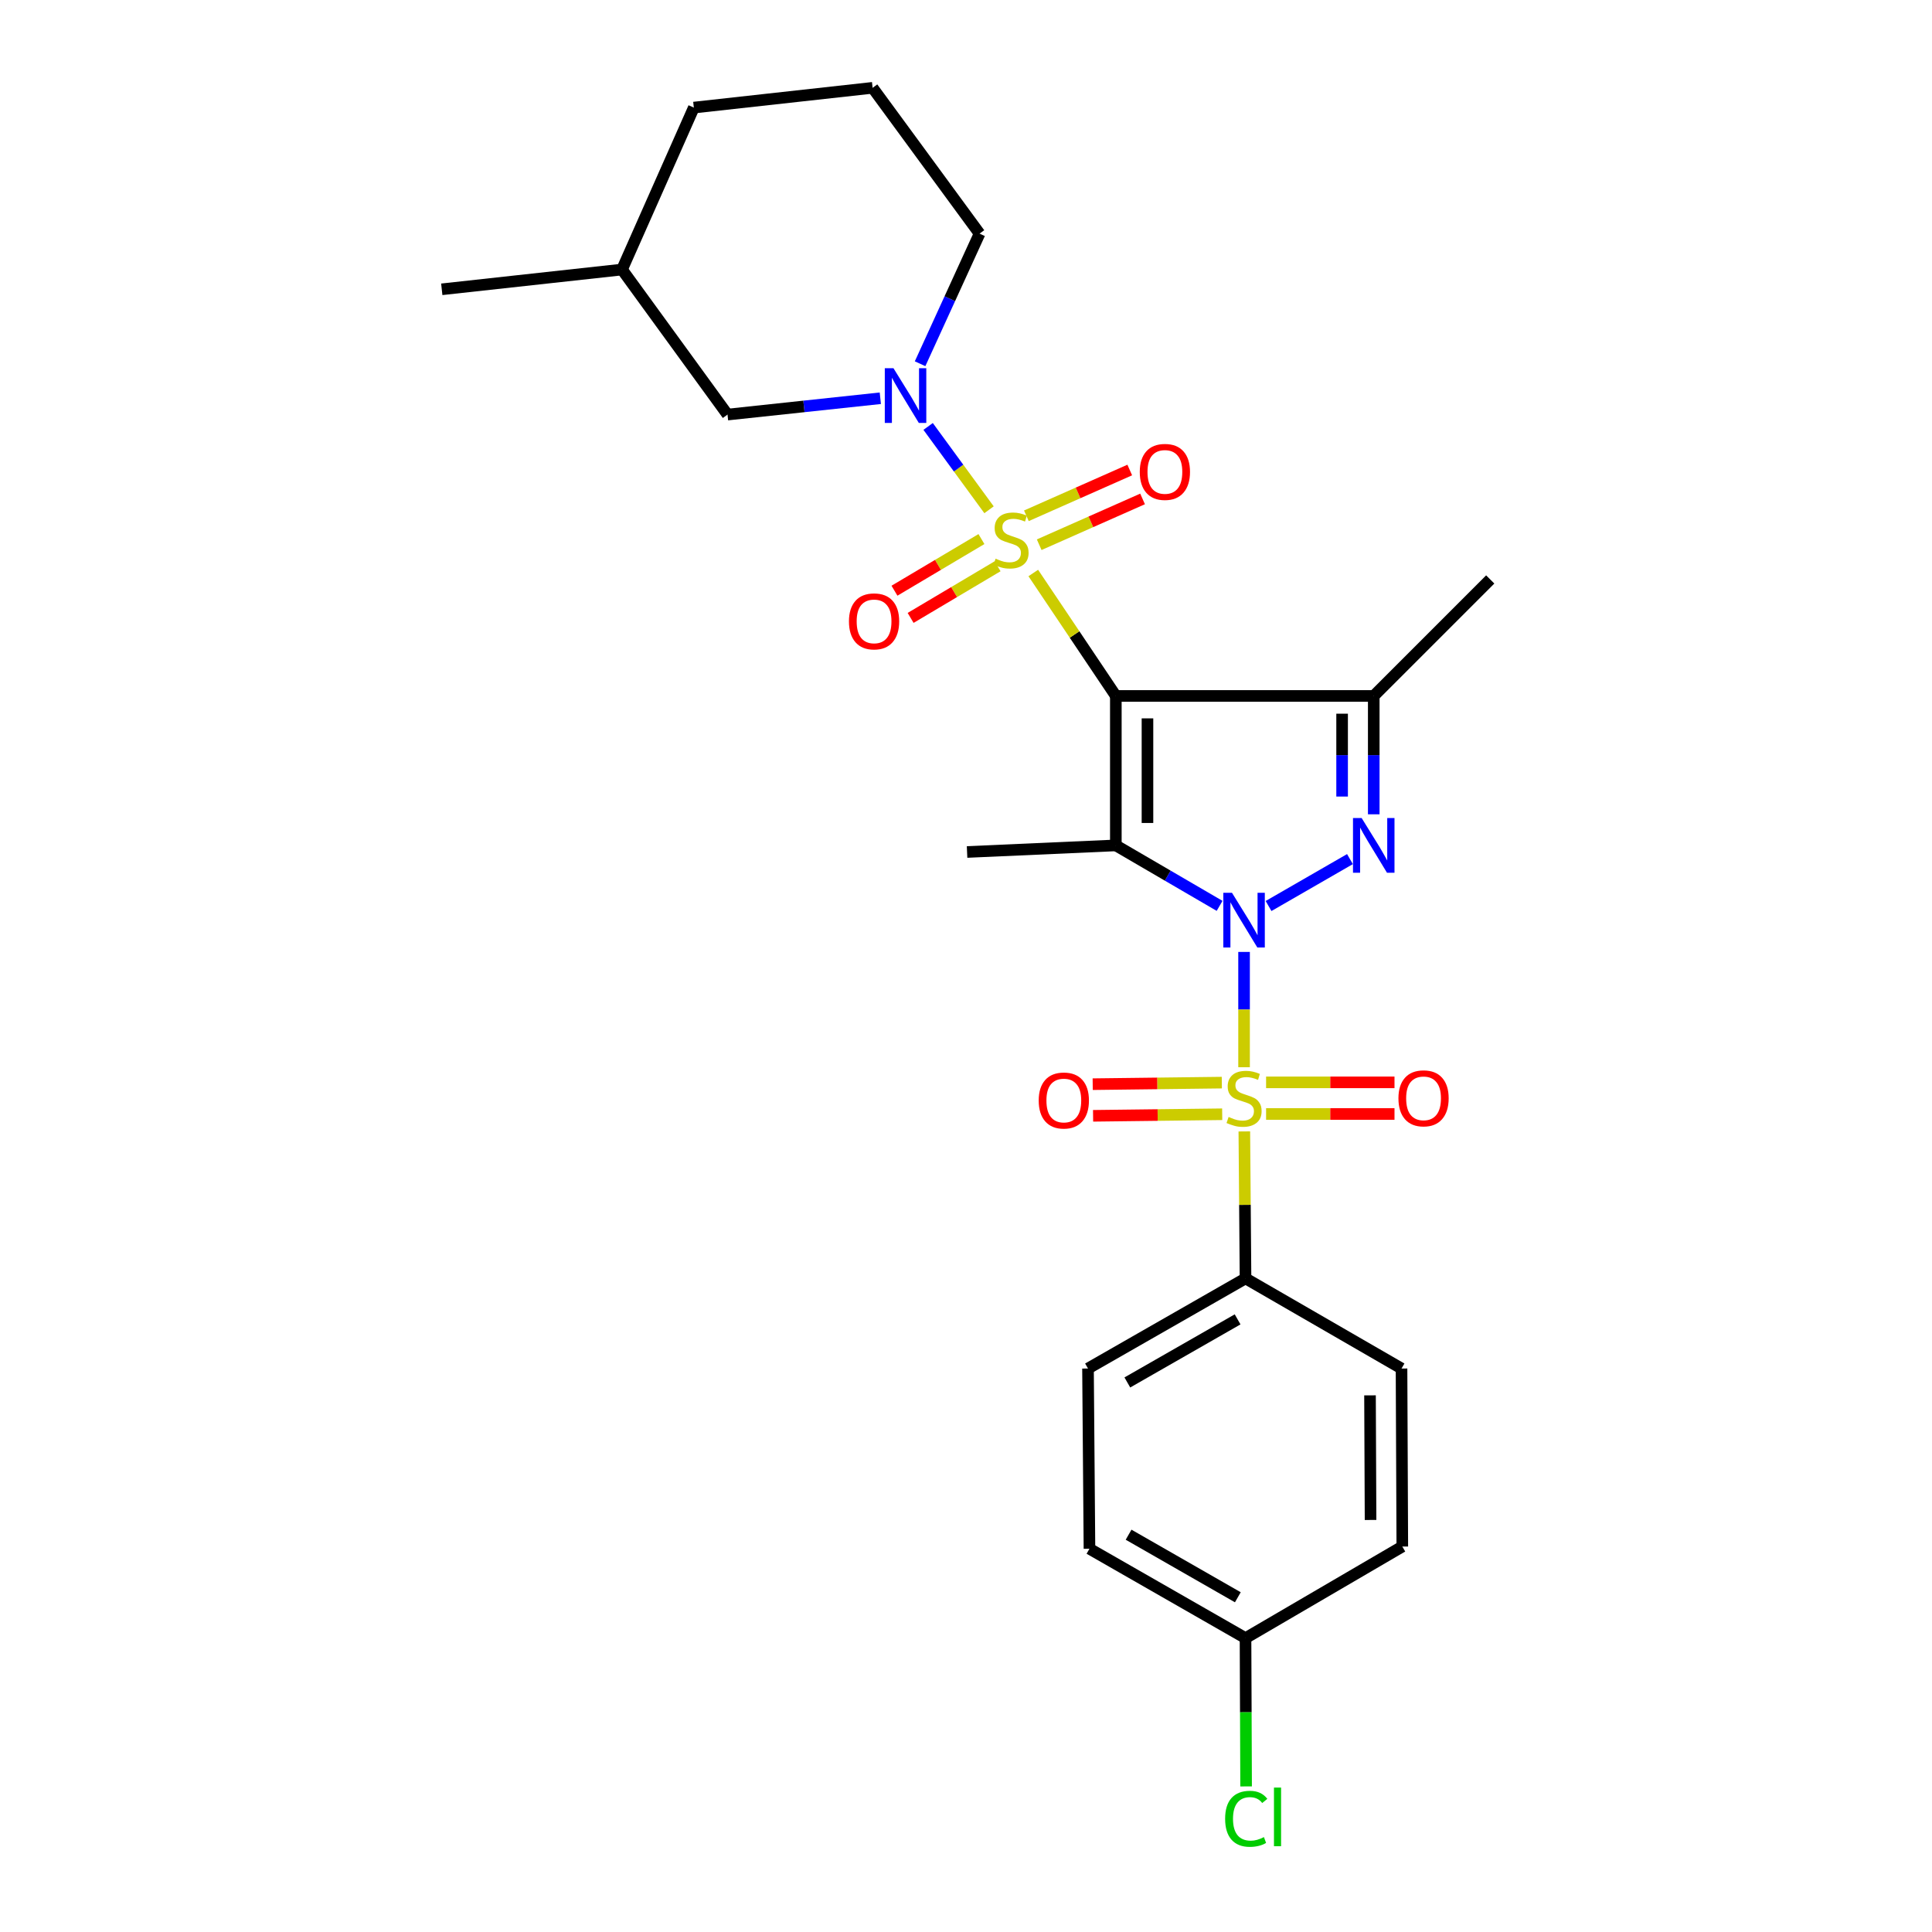 <?xml version='1.0' encoding='iso-8859-1'?>
<svg version='1.1' baseProfile='full'
              xmlns='http://www.w3.org/2000/svg'
                      xmlns:rdkit='http://www.rdkit.org/xml'
                      xmlns:xlink='http://www.w3.org/1999/xlink'
                  xml:space='preserve'
width='1000px' height='1000px' viewBox='0 0 1000 1000'>
<!-- END OF HEADER -->
<rect style='opacity:1.0;fill:#FFFFFF;stroke:none' width='1000' height='1000' x='0' y='0'> </rect>
<path class='bond-2' d='M 631.264,468.877 L 604.41,453.227' style='fill:none;fill-rule:evenodd;stroke:#0000FF;stroke-width:6px;stroke-linecap:butt;stroke-linejoin:miter;stroke-opacity:1' />
<path class='bond-2' d='M 604.41,453.227 L 577.557,437.577' style='fill:none;fill-rule:evenodd;stroke:#000000;stroke-width:6px;stroke-linecap:butt;stroke-linejoin:miter;stroke-opacity:1' />
<path class='bond-3' d='M 643.925,492.719 L 643.925,522.559' style='fill:none;fill-rule:evenodd;stroke:#0000FF;stroke-width:6px;stroke-linecap:butt;stroke-linejoin:miter;stroke-opacity:1' />
<path class='bond-3' d='M 643.925,522.559 L 643.925,552.399' style='fill:none;fill-rule:evenodd;stroke:#CCCC00;stroke-width:6px;stroke-linecap:butt;stroke-linejoin:miter;stroke-opacity:1' />
<path class='bond-4' d='M 656.601,468.95 L 698.737,444.671' style='fill:none;fill-rule:evenodd;stroke:#0000FF;stroke-width:6px;stroke-linecap:butt;stroke-linejoin:miter;stroke-opacity:1' />
<path class='bond-0' d='M 577.557,360.22 L 577.557,437.577' style='fill:none;fill-rule:evenodd;stroke:#000000;stroke-width:6px;stroke-linecap:butt;stroke-linejoin:miter;stroke-opacity:1' />
<path class='bond-0' d='M 593.93,371.824 L 593.93,425.973' style='fill:none;fill-rule:evenodd;stroke:#000000;stroke-width:6px;stroke-linecap:butt;stroke-linejoin:miter;stroke-opacity:1' />
<path class='bond-1' d='M 577.557,360.22 L 556.192,328.404' style='fill:none;fill-rule:evenodd;stroke:#000000;stroke-width:6px;stroke-linecap:butt;stroke-linejoin:miter;stroke-opacity:1' />
<path class='bond-1' d='M 556.192,328.404 L 534.827,296.588' style='fill:none;fill-rule:evenodd;stroke:#CCCC00;stroke-width:6px;stroke-linecap:butt;stroke-linejoin:miter;stroke-opacity:1' />
<path class='bond-26' d='M 577.557,360.22 L 711.048,360.22' style='fill:none;fill-rule:evenodd;stroke:#000000;stroke-width:6px;stroke-linecap:butt;stroke-linejoin:miter;stroke-opacity:1' />
<path class='bond-6' d='M 511.921,263.856 L 496.158,242.29' style='fill:none;fill-rule:evenodd;stroke:#CCCC00;stroke-width:6px;stroke-linecap:butt;stroke-linejoin:miter;stroke-opacity:1' />
<path class='bond-6' d='M 496.158,242.29 L 480.396,220.725' style='fill:none;fill-rule:evenodd;stroke:#0000FF;stroke-width:6px;stroke-linecap:butt;stroke-linejoin:miter;stroke-opacity:1' />
<path class='bond-8' d='M 507.993,279.02 L 485.483,292.386' style='fill:none;fill-rule:evenodd;stroke:#CCCC00;stroke-width:6px;stroke-linecap:butt;stroke-linejoin:miter;stroke-opacity:1' />
<path class='bond-8' d='M 485.483,292.386 L 462.974,305.752' style='fill:none;fill-rule:evenodd;stroke:#FF0000;stroke-width:6px;stroke-linecap:butt;stroke-linejoin:miter;stroke-opacity:1' />
<path class='bond-8' d='M 516.353,293.098 L 493.843,306.464' style='fill:none;fill-rule:evenodd;stroke:#CCCC00;stroke-width:6px;stroke-linecap:butt;stroke-linejoin:miter;stroke-opacity:1' />
<path class='bond-8' d='M 493.843,306.464 L 471.334,319.83' style='fill:none;fill-rule:evenodd;stroke:#FF0000;stroke-width:6px;stroke-linecap:butt;stroke-linejoin:miter;stroke-opacity:1' />
<path class='bond-9' d='M 537.887,281.943 L 564.639,270.095' style='fill:none;fill-rule:evenodd;stroke:#CCCC00;stroke-width:6px;stroke-linecap:butt;stroke-linejoin:miter;stroke-opacity:1' />
<path class='bond-9' d='M 564.639,270.095 L 591.391,258.247' style='fill:none;fill-rule:evenodd;stroke:#FF0000;stroke-width:6px;stroke-linecap:butt;stroke-linejoin:miter;stroke-opacity:1' />
<path class='bond-9' d='M 531.256,266.972 L 558.008,255.124' style='fill:none;fill-rule:evenodd;stroke:#CCCC00;stroke-width:6px;stroke-linecap:butt;stroke-linejoin:miter;stroke-opacity:1' />
<path class='bond-9' d='M 558.008,255.124 L 584.76,243.276' style='fill:none;fill-rule:evenodd;stroke:#FF0000;stroke-width:6px;stroke-linecap:butt;stroke-linejoin:miter;stroke-opacity:1' />
<path class='bond-13' d='M 577.557,437.577 L 500.555,440.988' style='fill:none;fill-rule:evenodd;stroke:#000000;stroke-width:6px;stroke-linecap:butt;stroke-linejoin:miter;stroke-opacity:1' />
<path class='bond-7' d='M 644.064,585.624 L 644.372,623.66' style='fill:none;fill-rule:evenodd;stroke:#CCCC00;stroke-width:6px;stroke-linecap:butt;stroke-linejoin:miter;stroke-opacity:1' />
<path class='bond-7' d='M 644.372,623.66 L 644.68,661.696' style='fill:none;fill-rule:evenodd;stroke:#000000;stroke-width:6px;stroke-linecap:butt;stroke-linejoin:miter;stroke-opacity:1' />
<path class='bond-10' d='M 655.327,576.598 L 688.558,576.598' style='fill:none;fill-rule:evenodd;stroke:#CCCC00;stroke-width:6px;stroke-linecap:butt;stroke-linejoin:miter;stroke-opacity:1' />
<path class='bond-10' d='M 688.558,576.598 L 721.79,576.598' style='fill:none;fill-rule:evenodd;stroke:#FF0000;stroke-width:6px;stroke-linecap:butt;stroke-linejoin:miter;stroke-opacity:1' />
<path class='bond-10' d='M 655.327,560.225 L 688.558,560.225' style='fill:none;fill-rule:evenodd;stroke:#CCCC00;stroke-width:6px;stroke-linecap:butt;stroke-linejoin:miter;stroke-opacity:1' />
<path class='bond-10' d='M 688.558,560.225 L 721.79,560.225' style='fill:none;fill-rule:evenodd;stroke:#FF0000;stroke-width:6px;stroke-linecap:butt;stroke-linejoin:miter;stroke-opacity:1' />
<path class='bond-11' d='M 632.413,560.363 L 598.996,560.767' style='fill:none;fill-rule:evenodd;stroke:#CCCC00;stroke-width:6px;stroke-linecap:butt;stroke-linejoin:miter;stroke-opacity:1' />
<path class='bond-11' d='M 598.996,560.767 L 565.579,561.171' style='fill:none;fill-rule:evenodd;stroke:#FF0000;stroke-width:6px;stroke-linecap:butt;stroke-linejoin:miter;stroke-opacity:1' />
<path class='bond-11' d='M 632.611,576.736 L 599.194,577.14' style='fill:none;fill-rule:evenodd;stroke:#CCCC00;stroke-width:6px;stroke-linecap:butt;stroke-linejoin:miter;stroke-opacity:1' />
<path class='bond-11' d='M 599.194,577.14 L 565.777,577.544' style='fill:none;fill-rule:evenodd;stroke:#FF0000;stroke-width:6px;stroke-linecap:butt;stroke-linejoin:miter;stroke-opacity:1' />
<path class='bond-5' d='M 711.048,421.483 L 711.048,390.852' style='fill:none;fill-rule:evenodd;stroke:#0000FF;stroke-width:6px;stroke-linecap:butt;stroke-linejoin:miter;stroke-opacity:1' />
<path class='bond-5' d='M 711.048,390.852 L 711.048,360.22' style='fill:none;fill-rule:evenodd;stroke:#000000;stroke-width:6px;stroke-linecap:butt;stroke-linejoin:miter;stroke-opacity:1' />
<path class='bond-5' d='M 694.674,412.294 L 694.674,390.852' style='fill:none;fill-rule:evenodd;stroke:#0000FF;stroke-width:6px;stroke-linecap:butt;stroke-linejoin:miter;stroke-opacity:1' />
<path class='bond-5' d='M 694.674,390.852 L 694.674,369.41' style='fill:none;fill-rule:evenodd;stroke:#000000;stroke-width:6px;stroke-linecap:butt;stroke-linejoin:miter;stroke-opacity:1' />
<path class='bond-17' d='M 711.048,360.22 L 771.339,299.92' style='fill:none;fill-rule:evenodd;stroke:#000000;stroke-width:6px;stroke-linecap:butt;stroke-linejoin:miter;stroke-opacity:1' />
<path class='bond-12' d='M 455.651,206.13 L 416.106,210.358' style='fill:none;fill-rule:evenodd;stroke:#0000FF;stroke-width:6px;stroke-linecap:butt;stroke-linejoin:miter;stroke-opacity:1' />
<path class='bond-12' d='M 416.106,210.358 L 376.561,214.586' style='fill:none;fill-rule:evenodd;stroke:#000000;stroke-width:6px;stroke-linecap:butt;stroke-linejoin:miter;stroke-opacity:1' />
<path class='bond-16' d='M 476.235,188.27 L 491.629,154.599' style='fill:none;fill-rule:evenodd;stroke:#0000FF;stroke-width:6px;stroke-linecap:butt;stroke-linejoin:miter;stroke-opacity:1' />
<path class='bond-16' d='M 491.629,154.599 L 507.022,120.928' style='fill:none;fill-rule:evenodd;stroke:#000000;stroke-width:6px;stroke-linecap:butt;stroke-linejoin:miter;stroke-opacity:1' />
<path class='bond-14' d='M 644.68,661.696 L 563.148,708.343' style='fill:none;fill-rule:evenodd;stroke:#000000;stroke-width:6px;stroke-linecap:butt;stroke-linejoin:miter;stroke-opacity:1' />
<path class='bond-14' d='M 640.581,682.905 L 583.509,715.558' style='fill:none;fill-rule:evenodd;stroke:#000000;stroke-width:6px;stroke-linecap:butt;stroke-linejoin:miter;stroke-opacity:1' />
<path class='bond-15' d='M 644.68,661.696 L 725.429,708.343' style='fill:none;fill-rule:evenodd;stroke:#000000;stroke-width:6px;stroke-linecap:butt;stroke-linejoin:miter;stroke-opacity:1' />
<path class='bond-22' d='M 376.561,214.586 L 321.954,139.512' style='fill:none;fill-rule:evenodd;stroke:#000000;stroke-width:6px;stroke-linecap:butt;stroke-linejoin:miter;stroke-opacity:1' />
<path class='bond-19' d='M 563.148,708.343 L 563.903,801.627' style='fill:none;fill-rule:evenodd;stroke:#000000;stroke-width:6px;stroke-linecap:butt;stroke-linejoin:miter;stroke-opacity:1' />
<path class='bond-20' d='M 725.429,708.343 L 725.829,800.481' style='fill:none;fill-rule:evenodd;stroke:#000000;stroke-width:6px;stroke-linecap:butt;stroke-linejoin:miter;stroke-opacity:1' />
<path class='bond-20' d='M 709.116,722.235 L 709.396,786.732' style='fill:none;fill-rule:evenodd;stroke:#000000;stroke-width:6px;stroke-linecap:butt;stroke-linejoin:miter;stroke-opacity:1' />
<path class='bond-23' d='M 507.022,120.928 L 451.661,45.455' style='fill:none;fill-rule:evenodd;stroke:#000000;stroke-width:6px;stroke-linecap:butt;stroke-linejoin:miter;stroke-opacity:1' />
<path class='bond-18' d='M 644.68,847.892 L 725.829,800.481' style='fill:none;fill-rule:evenodd;stroke:#000000;stroke-width:6px;stroke-linecap:butt;stroke-linejoin:miter;stroke-opacity:1' />
<path class='bond-21' d='M 644.68,847.892 L 644.831,886.27' style='fill:none;fill-rule:evenodd;stroke:#000000;stroke-width:6px;stroke-linecap:butt;stroke-linejoin:miter;stroke-opacity:1' />
<path class='bond-21' d='M 644.831,886.27 L 644.981,924.648' style='fill:none;fill-rule:evenodd;stroke:#00CC00;stroke-width:6px;stroke-linecap:butt;stroke-linejoin:miter;stroke-opacity:1' />
<path class='bond-27' d='M 644.68,847.892 L 563.903,801.627' style='fill:none;fill-rule:evenodd;stroke:#000000;stroke-width:6px;stroke-linecap:butt;stroke-linejoin:miter;stroke-opacity:1' />
<path class='bond-27' d='M 640.701,826.744 L 584.157,794.359' style='fill:none;fill-rule:evenodd;stroke:#000000;stroke-width:6px;stroke-linecap:butt;stroke-linejoin:miter;stroke-opacity:1' />
<path class='bond-25' d='M 321.954,139.512 L 228.661,149.746' style='fill:none;fill-rule:evenodd;stroke:#000000;stroke-width:6px;stroke-linecap:butt;stroke-linejoin:miter;stroke-opacity:1' />
<path class='bond-28' d='M 321.954,139.512 L 359.123,55.688' style='fill:none;fill-rule:evenodd;stroke:#000000;stroke-width:6px;stroke-linecap:butt;stroke-linejoin:miter;stroke-opacity:1' />
<path class='bond-24' d='M 451.661,45.455 L 359.123,55.688' style='fill:none;fill-rule:evenodd;stroke:#000000;stroke-width:6px;stroke-linecap:butt;stroke-linejoin:miter;stroke-opacity:1' />
<path  class='atom-0' d='M 637.665 462.095
L 646.945 477.095
Q 647.865 478.575, 649.345 481.255
Q 650.825 483.935, 650.905 484.095
L 650.905 462.095
L 654.665 462.095
L 654.665 490.415
L 650.785 490.415
L 640.825 474.015
Q 639.665 472.095, 638.425 469.895
Q 637.225 467.695, 636.865 467.015
L 636.865 490.415
L 633.185 490.415
L 633.185 462.095
L 637.665 462.095
' fill='#0000FF'/>
<path  class='atom-2' d='M 515.314 289.163
Q 515.634 289.283, 516.954 289.843
Q 518.274 290.403, 519.714 290.763
Q 521.194 291.083, 522.634 291.083
Q 525.314 291.083, 526.874 289.803
Q 528.434 288.483, 528.434 286.203
Q 528.434 284.643, 527.634 283.683
Q 526.874 282.723, 525.674 282.203
Q 524.474 281.683, 522.474 281.083
Q 519.954 280.323, 518.434 279.603
Q 516.954 278.883, 515.874 277.363
Q 514.834 275.843, 514.834 273.283
Q 514.834 269.723, 517.234 267.523
Q 519.674 265.323, 524.474 265.323
Q 527.754 265.323, 531.474 266.883
L 530.554 269.963
Q 527.154 268.563, 524.594 268.563
Q 521.834 268.563, 520.314 269.723
Q 518.794 270.843, 518.834 272.803
Q 518.834 274.323, 519.594 275.243
Q 520.394 276.163, 521.514 276.683
Q 522.674 277.203, 524.594 277.803
Q 527.154 278.603, 528.674 279.403
Q 530.194 280.203, 531.274 281.843
Q 532.394 283.443, 532.394 286.203
Q 532.394 290.123, 529.754 292.243
Q 527.154 294.323, 522.794 294.323
Q 520.274 294.323, 518.354 293.763
Q 516.474 293.243, 514.234 292.323
L 515.314 289.163
' fill='#CCCC00'/>
<path  class='atom-4' d='M 635.925 578.132
Q 636.245 578.252, 637.565 578.812
Q 638.885 579.372, 640.325 579.732
Q 641.805 580.052, 643.245 580.052
Q 645.925 580.052, 647.485 578.772
Q 649.045 577.452, 649.045 575.172
Q 649.045 573.612, 648.245 572.652
Q 647.485 571.692, 646.285 571.172
Q 645.085 570.652, 643.085 570.052
Q 640.565 569.292, 639.045 568.572
Q 637.565 567.852, 636.485 566.332
Q 635.445 564.812, 635.445 562.252
Q 635.445 558.692, 637.845 556.492
Q 640.285 554.292, 645.085 554.292
Q 648.365 554.292, 652.085 555.852
L 651.165 558.932
Q 647.765 557.532, 645.205 557.532
Q 642.445 557.532, 640.925 558.692
Q 639.405 559.812, 639.445 561.772
Q 639.445 563.292, 640.205 564.212
Q 641.005 565.132, 642.125 565.652
Q 643.285 566.172, 645.205 566.772
Q 647.765 567.572, 649.285 568.372
Q 650.805 569.172, 651.885 570.812
Q 653.005 572.412, 653.005 575.172
Q 653.005 579.092, 650.365 581.212
Q 647.765 583.292, 643.405 583.292
Q 640.885 583.292, 638.965 582.732
Q 637.085 582.212, 634.845 581.292
L 635.925 578.132
' fill='#CCCC00'/>
<path  class='atom-5' d='M 704.788 423.417
L 714.068 438.417
Q 714.988 439.897, 716.468 442.577
Q 717.948 445.257, 718.028 445.417
L 718.028 423.417
L 721.788 423.417
L 721.788 451.737
L 717.908 451.737
L 707.948 435.337
Q 706.788 433.417, 705.548 431.217
Q 704.348 429.017, 703.988 428.337
L 703.988 451.737
L 700.308 451.737
L 700.308 423.417
L 704.788 423.417
' fill='#0000FF'/>
<path  class='atom-7' d='M 462.448 190.574
L 471.728 205.574
Q 472.648 207.054, 474.128 209.734
Q 475.608 212.414, 475.688 212.574
L 475.688 190.574
L 479.448 190.574
L 479.448 218.894
L 475.568 218.894
L 465.608 202.494
Q 464.448 200.574, 463.208 198.374
Q 462.008 196.174, 461.648 195.494
L 461.648 218.894
L 457.968 218.894
L 457.968 190.574
L 462.448 190.574
' fill='#0000FF'/>
<path  class='atom-9' d='M 439.416 321.622
Q 439.416 314.822, 442.776 311.022
Q 446.136 307.222, 452.416 307.222
Q 458.696 307.222, 462.056 311.022
Q 465.416 314.822, 465.416 321.622
Q 465.416 328.502, 462.016 332.422
Q 458.616 336.302, 452.416 336.302
Q 446.176 336.302, 442.776 332.422
Q 439.416 328.542, 439.416 321.622
M 452.416 333.102
Q 456.736 333.102, 459.056 330.222
Q 461.416 327.302, 461.416 321.622
Q 461.416 316.062, 459.056 313.262
Q 456.736 310.422, 452.416 310.422
Q 448.096 310.422, 445.736 313.222
Q 443.416 316.022, 443.416 321.622
Q 443.416 327.342, 445.736 330.222
Q 448.096 333.102, 452.416 333.102
' fill='#FF0000'/>
<path  class='atom-10' d='M 589.945 244.256
Q 589.945 237.456, 593.305 233.656
Q 596.665 229.856, 602.945 229.856
Q 609.225 229.856, 612.585 233.656
Q 615.945 237.456, 615.945 244.256
Q 615.945 251.136, 612.545 255.056
Q 609.145 258.936, 602.945 258.936
Q 596.705 258.936, 593.305 255.056
Q 589.945 251.176, 589.945 244.256
M 602.945 255.736
Q 607.265 255.736, 609.585 252.856
Q 611.945 249.936, 611.945 244.256
Q 611.945 238.696, 609.585 235.896
Q 607.265 233.056, 602.945 233.056
Q 598.625 233.056, 596.265 235.856
Q 593.945 238.656, 593.945 244.256
Q 593.945 249.976, 596.265 252.856
Q 598.625 255.736, 602.945 255.736
' fill='#FF0000'/>
<path  class='atom-11' d='M 723.827 568.492
Q 723.827 561.692, 727.187 557.892
Q 730.547 554.092, 736.827 554.092
Q 743.107 554.092, 746.467 557.892
Q 749.827 561.692, 749.827 568.492
Q 749.827 575.372, 746.427 579.292
Q 743.027 583.172, 736.827 583.172
Q 730.587 583.172, 727.187 579.292
Q 723.827 575.412, 723.827 568.492
M 736.827 579.972
Q 741.147 579.972, 743.467 577.092
Q 745.827 574.172, 745.827 568.492
Q 745.827 562.932, 743.467 560.132
Q 741.147 557.292, 736.827 557.292
Q 732.507 557.292, 730.147 560.092
Q 727.827 562.892, 727.827 568.492
Q 727.827 574.212, 730.147 577.092
Q 732.507 579.972, 736.827 579.972
' fill='#FF0000'/>
<path  class='atom-12' d='M 537.631 569.62
Q 537.631 562.82, 540.991 559.02
Q 544.351 555.22, 550.631 555.22
Q 556.911 555.22, 560.271 559.02
Q 563.631 562.82, 563.631 569.62
Q 563.631 576.5, 560.231 580.42
Q 556.831 584.3, 550.631 584.3
Q 544.391 584.3, 540.991 580.42
Q 537.631 576.54, 537.631 569.62
M 550.631 581.1
Q 554.951 581.1, 557.271 578.22
Q 559.631 575.3, 559.631 569.62
Q 559.631 564.06, 557.271 561.26
Q 554.951 558.42, 550.631 558.42
Q 546.311 558.42, 543.951 561.22
Q 541.631 564.02, 541.631 569.62
Q 541.631 575.34, 543.951 578.22
Q 546.311 581.1, 550.631 581.1
' fill='#FF0000'/>
<path  class='atom-22' d='M 634.123 941.402
Q 634.123 934.362, 637.403 930.682
Q 640.723 926.962, 647.003 926.962
Q 652.843 926.962, 655.963 931.082
L 653.323 933.242
Q 651.043 930.242, 647.003 930.242
Q 642.723 930.242, 640.443 933.122
Q 638.203 935.962, 638.203 941.402
Q 638.203 947.002, 640.523 949.882
Q 642.883 952.762, 647.443 952.762
Q 650.563 952.762, 654.203 950.882
L 655.323 953.882
Q 653.843 954.842, 651.603 955.402
Q 649.363 955.962, 646.883 955.962
Q 640.723 955.962, 637.403 952.202
Q 634.123 948.442, 634.123 941.402
' fill='#00CC00'/>
<path  class='atom-22' d='M 659.403 925.242
L 663.083 925.242
L 663.083 955.602
L 659.403 955.602
L 659.403 925.242
' fill='#00CC00'/>
</svg>
